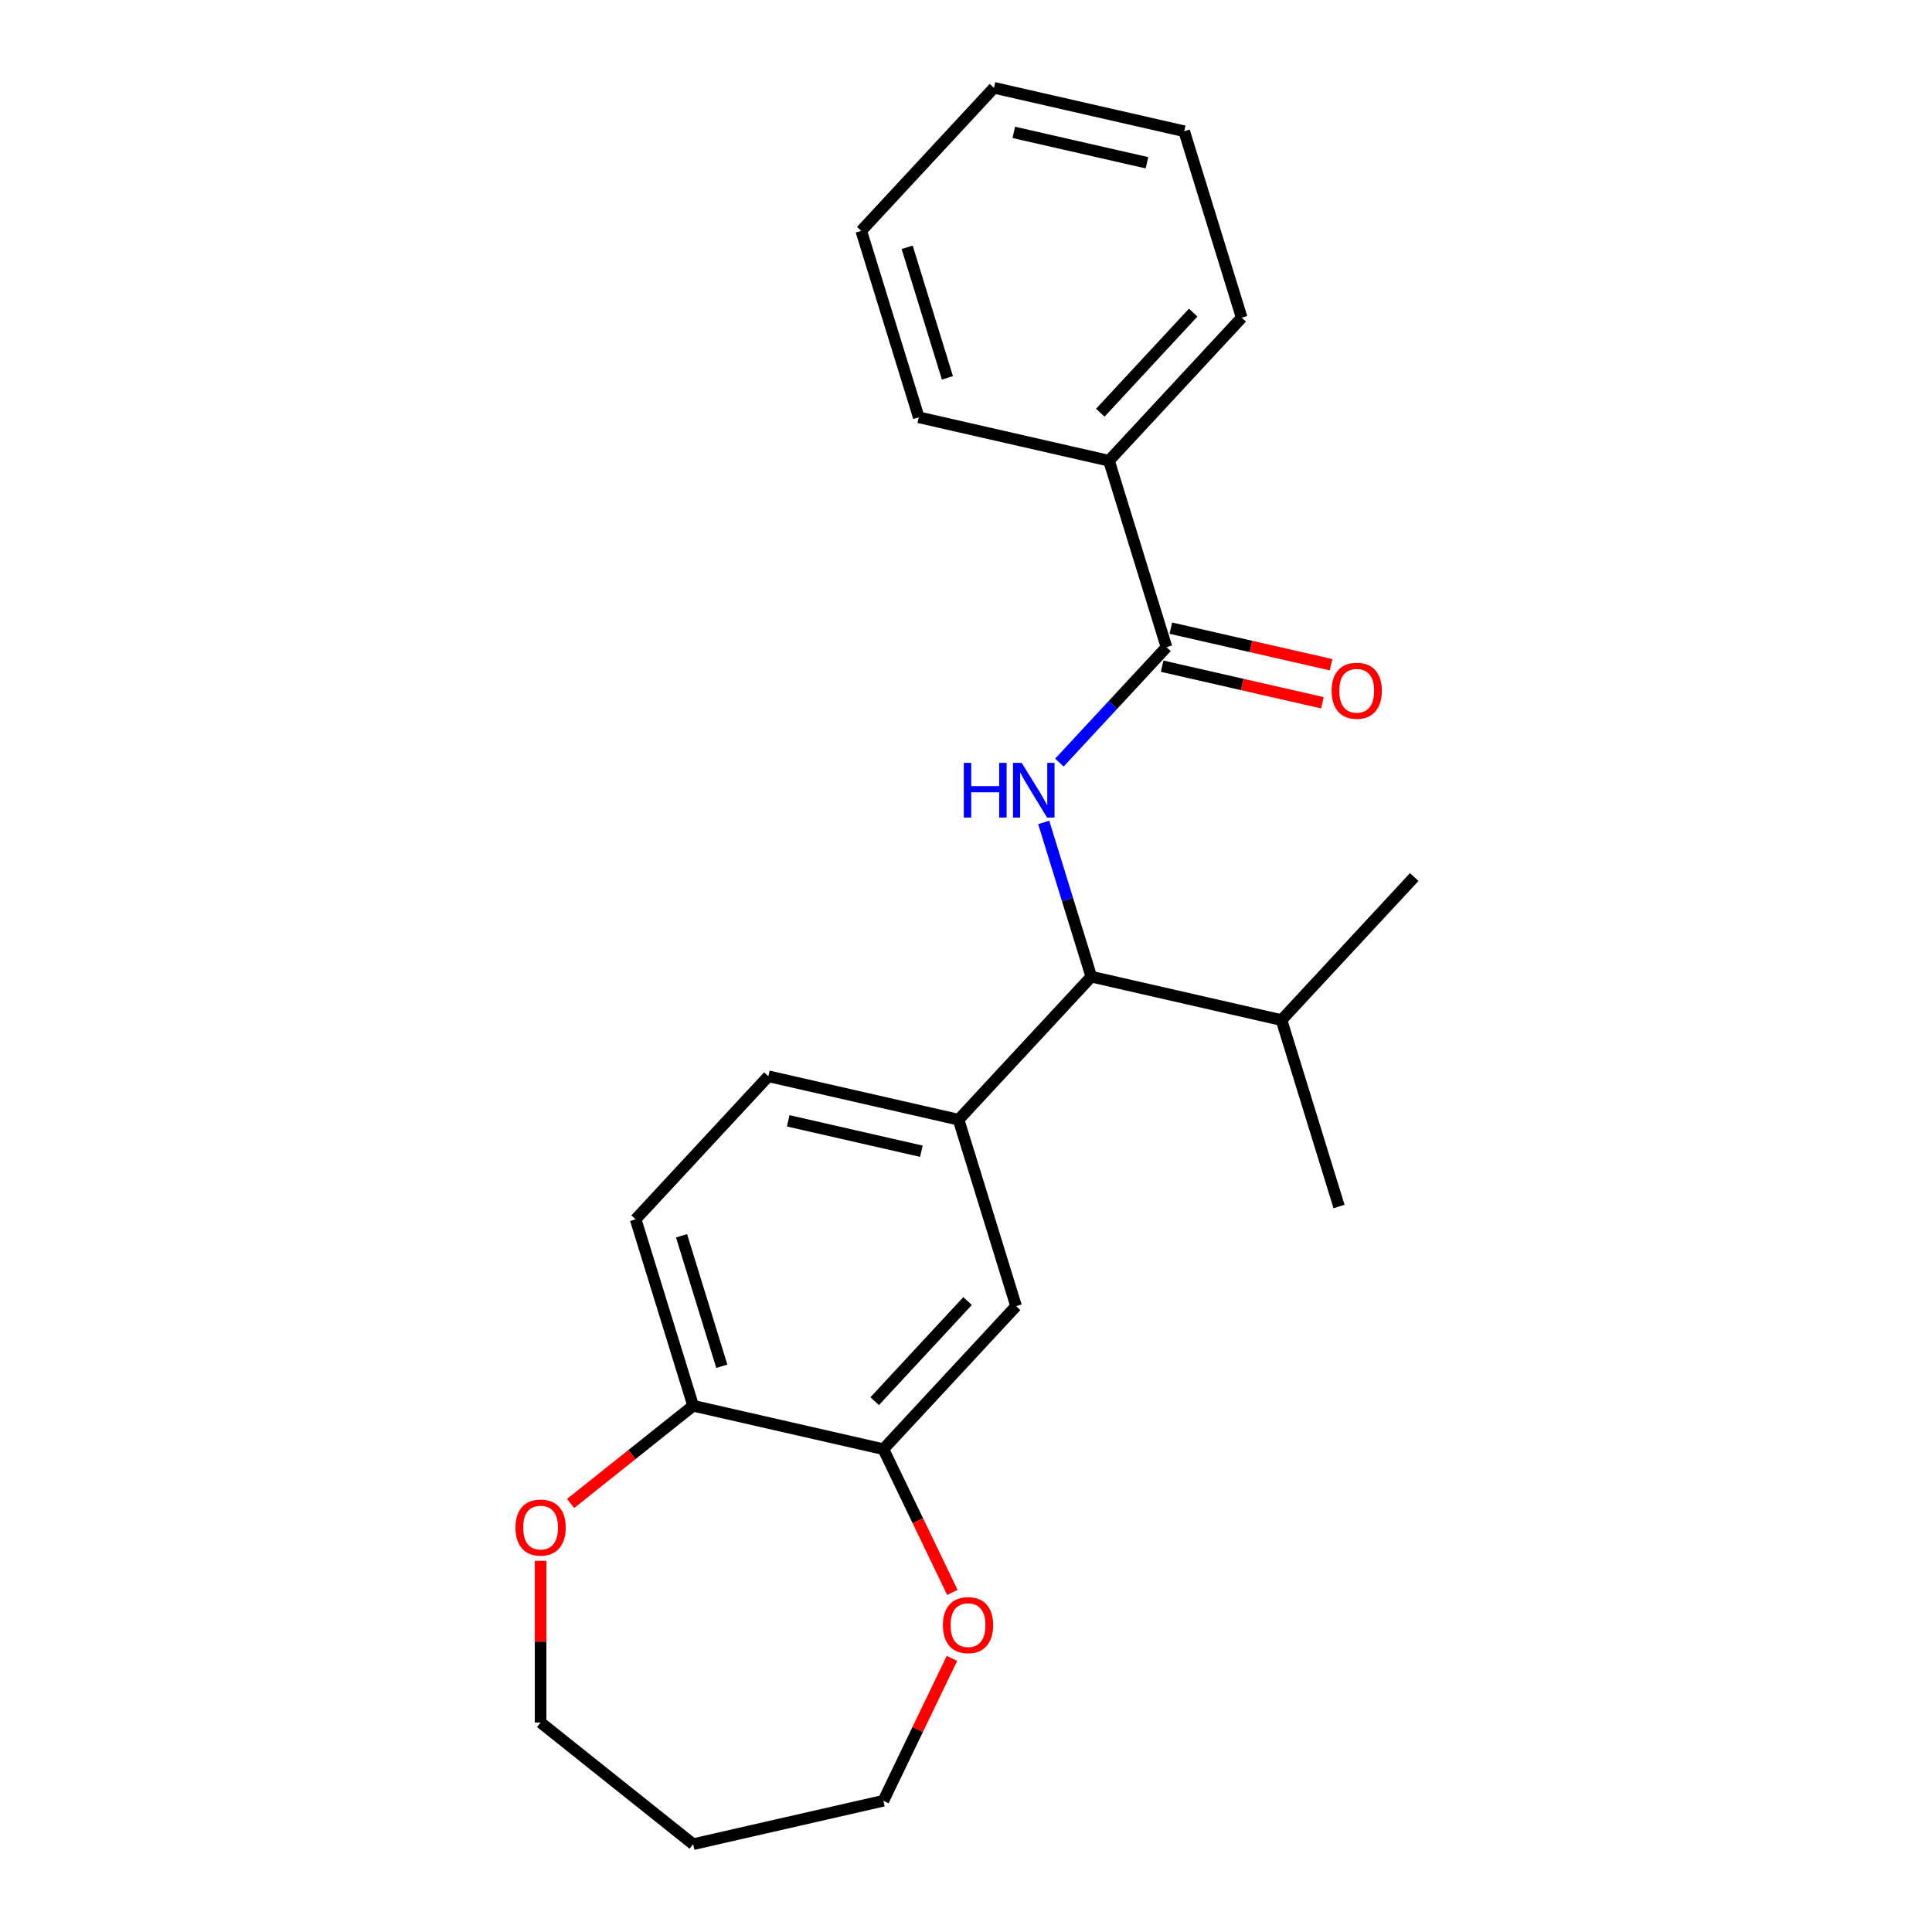<?xml version='1.0' encoding='iso-8859-1'?>
<svg version='1.1' baseProfile='full'
              xmlns='http://www.w3.org/2000/svg'
                      xmlns:rdkit='http://www.rdkit.org/xml'
                      xmlns:xlink='http://www.w3.org/1999/xlink'
                  xml:space='preserve'
width='1000px' height='1000px' viewBox='0 0 1000 1000'>
<!-- END OF HEADER -->
<rect style='opacity:1.0;fill:#FFFFFF;stroke:none' width='1000' height='1000' x='0' y='0'> </rect>
<path class='bond-0' d='M 548.348,394.712 L 576.062,364.843' style='fill:none;fill-rule:evenodd;stroke:#0000FF;stroke-width:6px;stroke-linecap:butt;stroke-linejoin:miter;stroke-opacity:1' />
<path class='bond-0' d='M 576.062,364.843 L 603.776,334.975' style='fill:none;fill-rule:evenodd;stroke:#000000;stroke-width:6px;stroke-linecap:butt;stroke-linejoin:miter;stroke-opacity:1' />
<path class='bond-1' d='M 540.23,425.693 L 552.54,465.604' style='fill:none;fill-rule:evenodd;stroke:#0000FF;stroke-width:6px;stroke-linecap:butt;stroke-linejoin:miter;stroke-opacity:1' />
<path class='bond-1' d='M 552.54,465.604 L 564.851,505.515' style='fill:none;fill-rule:evenodd;stroke:#000000;stroke-width:6px;stroke-linecap:butt;stroke-linejoin:miter;stroke-opacity:1' />
<path class='bond-7' d='M 601.529,344.821 L 642.997,354.286' style='fill:none;fill-rule:evenodd;stroke:#000000;stroke-width:6px;stroke-linecap:butt;stroke-linejoin:miter;stroke-opacity:1' />
<path class='bond-7' d='M 642.997,354.286 L 684.465,363.75' style='fill:none;fill-rule:evenodd;stroke:#FF0000;stroke-width:6px;stroke-linecap:butt;stroke-linejoin:miter;stroke-opacity:1' />
<path class='bond-7' d='M 606.023,325.128 L 647.492,334.593' style='fill:none;fill-rule:evenodd;stroke:#000000;stroke-width:6px;stroke-linecap:butt;stroke-linejoin:miter;stroke-opacity:1' />
<path class='bond-7' d='M 647.492,334.593 L 688.96,344.058' style='fill:none;fill-rule:evenodd;stroke:#FF0000;stroke-width:6px;stroke-linecap:butt;stroke-linejoin:miter;stroke-opacity:1' />
<path class='bond-8' d='M 603.776,334.975 L 574.008,238.468' style='fill:none;fill-rule:evenodd;stroke:#000000;stroke-width:6px;stroke-linecap:butt;stroke-linejoin:miter;stroke-opacity:1' />
<path class='bond-2' d='M 564.851,505.515 L 496.158,579.548' style='fill:none;fill-rule:evenodd;stroke:#000000;stroke-width:6px;stroke-linecap:butt;stroke-linejoin:miter;stroke-opacity:1' />
<path class='bond-12' d='M 564.851,505.515 L 663.313,527.988' style='fill:none;fill-rule:evenodd;stroke:#000000;stroke-width:6px;stroke-linecap:butt;stroke-linejoin:miter;stroke-opacity:1' />
<path class='bond-4' d='M 496.158,579.548 L 525.927,676.055' style='fill:none;fill-rule:evenodd;stroke:#000000;stroke-width:6px;stroke-linecap:butt;stroke-linejoin:miter;stroke-opacity:1' />
<path class='bond-10' d='M 496.158,579.548 L 397.697,557.075' style='fill:none;fill-rule:evenodd;stroke:#000000;stroke-width:6px;stroke-linecap:butt;stroke-linejoin:miter;stroke-opacity:1' />
<path class='bond-10' d='M 476.895,595.869 L 407.972,580.138' style='fill:none;fill-rule:evenodd;stroke:#000000;stroke-width:6px;stroke-linecap:butt;stroke-linejoin:miter;stroke-opacity:1' />
<path class='bond-3' d='M 457.234,750.088 L 525.927,676.055' style='fill:none;fill-rule:evenodd;stroke:#000000;stroke-width:6px;stroke-linecap:butt;stroke-linejoin:miter;stroke-opacity:1' />
<path class='bond-3' d='M 452.731,725.245 L 500.816,673.421' style='fill:none;fill-rule:evenodd;stroke:#000000;stroke-width:6px;stroke-linecap:butt;stroke-linejoin:miter;stroke-opacity:1' />
<path class='bond-6' d='M 457.234,750.088 L 475.087,787.162' style='fill:none;fill-rule:evenodd;stroke:#000000;stroke-width:6px;stroke-linecap:butt;stroke-linejoin:miter;stroke-opacity:1' />
<path class='bond-6' d='M 475.087,787.162 L 492.941,824.235' style='fill:none;fill-rule:evenodd;stroke:#FF0000;stroke-width:6px;stroke-linecap:butt;stroke-linejoin:miter;stroke-opacity:1' />
<path class='bond-23' d='M 457.234,750.088 L 358.772,727.615' style='fill:none;fill-rule:evenodd;stroke:#000000;stroke-width:6px;stroke-linecap:butt;stroke-linejoin:miter;stroke-opacity:1' />
<path class='bond-5' d='M 358.772,727.615 L 329.004,631.108' style='fill:none;fill-rule:evenodd;stroke:#000000;stroke-width:6px;stroke-linecap:butt;stroke-linejoin:miter;stroke-opacity:1' />
<path class='bond-5' d='M 373.608,707.185 L 352.771,639.631' style='fill:none;fill-rule:evenodd;stroke:#000000;stroke-width:6px;stroke-linecap:butt;stroke-linejoin:miter;stroke-opacity:1' />
<path class='bond-9' d='M 358.772,727.615 L 327.055,752.909' style='fill:none;fill-rule:evenodd;stroke:#000000;stroke-width:6px;stroke-linecap:butt;stroke-linejoin:miter;stroke-opacity:1' />
<path class='bond-9' d='M 327.055,752.909 L 295.337,778.203' style='fill:none;fill-rule:evenodd;stroke:#FF0000;stroke-width:6px;stroke-linecap:butt;stroke-linejoin:miter;stroke-opacity:1' />
<path class='bond-14' d='M 492.729,858.365 L 474.981,895.219' style='fill:none;fill-rule:evenodd;stroke:#FF0000;stroke-width:6px;stroke-linecap:butt;stroke-linejoin:miter;stroke-opacity:1' />
<path class='bond-14' d='M 474.981,895.219 L 457.234,932.072' style='fill:none;fill-rule:evenodd;stroke:#000000;stroke-width:6px;stroke-linecap:butt;stroke-linejoin:miter;stroke-opacity:1' />
<path class='bond-16' d='M 574.008,238.468 L 642.701,164.434' style='fill:none;fill-rule:evenodd;stroke:#000000;stroke-width:6px;stroke-linecap:butt;stroke-linejoin:miter;stroke-opacity:1' />
<path class='bond-16' d='M 569.505,213.624 L 617.59,161.801' style='fill:none;fill-rule:evenodd;stroke:#000000;stroke-width:6px;stroke-linecap:butt;stroke-linejoin:miter;stroke-opacity:1' />
<path class='bond-17' d='M 574.008,238.468 L 475.546,215.995' style='fill:none;fill-rule:evenodd;stroke:#000000;stroke-width:6px;stroke-linecap:butt;stroke-linejoin:miter;stroke-opacity:1' />
<path class='bond-15' d='M 279.812,807.868 L 279.812,849.723' style='fill:none;fill-rule:evenodd;stroke:#FF0000;stroke-width:6px;stroke-linecap:butt;stroke-linejoin:miter;stroke-opacity:1' />
<path class='bond-15' d='M 279.812,849.723 L 279.812,891.577' style='fill:none;fill-rule:evenodd;stroke:#000000;stroke-width:6px;stroke-linecap:butt;stroke-linejoin:miter;stroke-opacity:1' />
<path class='bond-11' d='M 397.697,557.075 L 329.004,631.108' style='fill:none;fill-rule:evenodd;stroke:#000000;stroke-width:6px;stroke-linecap:butt;stroke-linejoin:miter;stroke-opacity:1' />
<path class='bond-18' d='M 663.313,527.988 L 732.006,453.954' style='fill:none;fill-rule:evenodd;stroke:#000000;stroke-width:6px;stroke-linecap:butt;stroke-linejoin:miter;stroke-opacity:1' />
<path class='bond-19' d='M 663.313,527.988 L 693.081,624.494' style='fill:none;fill-rule:evenodd;stroke:#000000;stroke-width:6px;stroke-linecap:butt;stroke-linejoin:miter;stroke-opacity:1' />
<path class='bond-13' d='M 358.772,954.545 L 457.234,932.072' style='fill:none;fill-rule:evenodd;stroke:#000000;stroke-width:6px;stroke-linecap:butt;stroke-linejoin:miter;stroke-opacity:1' />
<path class='bond-25' d='M 358.772,954.545 L 279.812,891.577' style='fill:none;fill-rule:evenodd;stroke:#000000;stroke-width:6px;stroke-linecap:butt;stroke-linejoin:miter;stroke-opacity:1' />
<path class='bond-21' d='M 642.701,164.434 L 612.932,67.928' style='fill:none;fill-rule:evenodd;stroke:#000000;stroke-width:6px;stroke-linecap:butt;stroke-linejoin:miter;stroke-opacity:1' />
<path class='bond-20' d='M 475.546,215.995 L 445.778,119.488' style='fill:none;fill-rule:evenodd;stroke:#000000;stroke-width:6px;stroke-linecap:butt;stroke-linejoin:miter;stroke-opacity:1' />
<path class='bond-20' d='M 490.382,195.565 L 469.545,128.01' style='fill:none;fill-rule:evenodd;stroke:#000000;stroke-width:6px;stroke-linecap:butt;stroke-linejoin:miter;stroke-opacity:1' />
<path class='bond-22' d='M 445.778,119.488 L 514.471,45.455' style='fill:none;fill-rule:evenodd;stroke:#000000;stroke-width:6px;stroke-linecap:butt;stroke-linejoin:miter;stroke-opacity:1' />
<path class='bond-24' d='M 612.932,67.928 L 514.471,45.455' style='fill:none;fill-rule:evenodd;stroke:#000000;stroke-width:6px;stroke-linecap:butt;stroke-linejoin:miter;stroke-opacity:1' />
<path class='bond-24' d='M 593.669,84.249 L 524.746,68.518' style='fill:none;fill-rule:evenodd;stroke:#000000;stroke-width:6px;stroke-linecap:butt;stroke-linejoin:miter;stroke-opacity:1' />
<path  class='atom-0' d='M 498.863 394.848
L 502.703 394.848
L 502.703 406.888
L 517.183 406.888
L 517.183 394.848
L 521.023 394.848
L 521.023 423.168
L 517.183 423.168
L 517.183 410.088
L 502.703 410.088
L 502.703 423.168
L 498.863 423.168
L 498.863 394.848
' fill='#0000FF'/>
<path  class='atom-0' d='M 528.823 394.848
L 538.103 409.848
Q 539.023 411.328, 540.503 414.008
Q 541.983 416.688, 542.063 416.848
L 542.063 394.848
L 545.823 394.848
L 545.823 423.168
L 541.943 423.168
L 531.983 406.768
Q 530.823 404.848, 529.583 402.648
Q 528.383 400.448, 528.023 399.768
L 528.023 423.168
L 524.343 423.168
L 524.343 394.848
L 528.823 394.848
' fill='#0000FF'/>
<path  class='atom-7' d='M 488.053 841.16
Q 488.053 834.36, 491.413 830.56
Q 494.773 826.76, 501.053 826.76
Q 507.333 826.76, 510.693 830.56
Q 514.053 834.36, 514.053 841.16
Q 514.053 848.04, 510.653 851.96
Q 507.253 855.84, 501.053 855.84
Q 494.813 855.84, 491.413 851.96
Q 488.053 848.08, 488.053 841.16
M 501.053 852.64
Q 505.373 852.64, 507.693 849.76
Q 510.053 846.84, 510.053 841.16
Q 510.053 835.6, 507.693 832.8
Q 505.373 829.96, 501.053 829.96
Q 496.733 829.96, 494.373 832.76
Q 492.053 835.56, 492.053 841.16
Q 492.053 846.88, 494.373 849.76
Q 496.733 852.64, 501.053 852.64
' fill='#FF0000'/>
<path  class='atom-8' d='M 689.237 357.528
Q 689.237 350.728, 692.597 346.928
Q 695.957 343.128, 702.237 343.128
Q 708.517 343.128, 711.877 346.928
Q 715.237 350.728, 715.237 357.528
Q 715.237 364.408, 711.837 368.328
Q 708.437 372.208, 702.237 372.208
Q 695.997 372.208, 692.597 368.328
Q 689.237 364.448, 689.237 357.528
M 702.237 369.008
Q 706.557 369.008, 708.877 366.128
Q 711.237 363.208, 711.237 357.528
Q 711.237 351.968, 708.877 349.168
Q 706.557 346.328, 702.237 346.328
Q 697.917 346.328, 695.557 349.128
Q 693.237 351.928, 693.237 357.528
Q 693.237 363.248, 695.557 366.128
Q 697.917 369.008, 702.237 369.008
' fill='#FF0000'/>
<path  class='atom-10' d='M 266.812 790.664
Q 266.812 783.864, 270.172 780.064
Q 273.532 776.264, 279.812 776.264
Q 286.092 776.264, 289.452 780.064
Q 292.812 783.864, 292.812 790.664
Q 292.812 797.544, 289.412 801.464
Q 286.012 805.344, 279.812 805.344
Q 273.572 805.344, 270.172 801.464
Q 266.812 797.584, 266.812 790.664
M 279.812 802.144
Q 284.132 802.144, 286.452 799.264
Q 288.812 796.344, 288.812 790.664
Q 288.812 785.104, 286.452 782.304
Q 284.132 779.464, 279.812 779.464
Q 275.492 779.464, 273.132 782.264
Q 270.812 785.064, 270.812 790.664
Q 270.812 796.384, 273.132 799.264
Q 275.492 802.144, 279.812 802.144
' fill='#FF0000'/>
</svg>
